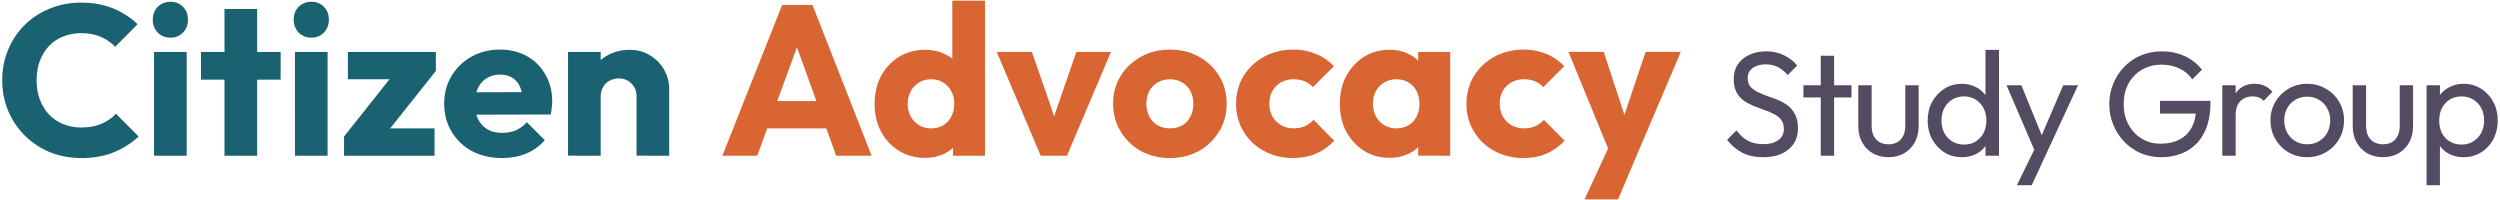 <?xml version="1.0" encoding="UTF-8"?> <svg xmlns="http://www.w3.org/2000/svg" width="562" height="45" viewBox="0 0 148.7 11.907"><g stroke-linecap="round" stroke-linejoin="round" stroke-width="3.969" aria-label="Citizen Advocacy Study Group"><path fill="#1a6271" d="M4.841 9.401q-1.003 0-1.867-.343-.85-.355-1.498-.99Q.84 7.433.485 6.595q-.356-.851-.356-1.83T.485 2.95q.356-.851.99-1.474.636-.622 1.486-.965.864-.355 1.867-.355 1.067 0 1.893.343.838.342 1.46.94L6.848 2.784q-.356-.381-.864-.597-.495-.216-1.156-.216-.584 0-1.08.203-.482.19-.837.559-.343.368-.546.889-.19.52-.19 1.143 0 .635.19 1.155.203.521.546.89.355.368.838.571.495.203 1.08.203.685 0 1.193-.216t.876-.597L8.246 8.12q-.648.597-1.486.94-.826.342-1.918.342m4.318-.14V3.09h1.943v6.173zm.978-7.022q-.457 0-.762-.305-.292-.318-.292-.762 0-.457.292-.762.305-.305.762-.305t.75.305q.291.305.291.762 0 .444-.292.762-.292.305-.749.305m3.213 7.023V.537h1.943v8.725zM11.953 4.74V3.09h4.737v1.65zm5.588 4.522V3.089h1.943v6.173zm.978-7.023q-.457 0-.762-.305-.292-.318-.292-.762 0-.457.292-.762.305-.305.762-.305t.75.305q.291.305.291.762 0 .444-.292.762-.292.305-.749.305m1.943 5.88 3.099-3.9h2.362l-3.099 3.9zm0 1.143V8.119l1.384-.483h4v1.626zm.229-4.547V3.089h5.232v1.13l-1.372.496zm9.182 4.686q-1.004 0-1.79-.406-.776-.42-1.22-1.156t-.445-1.663.432-1.651q.445-.737 1.194-1.156.75-.42 1.69-.42.913 0 1.612.394t1.092 1.093q.407.698.407 1.6 0 .165-.026.355-.013.178-.063.42l-5.322.012V5.49l4.496-.013-.838.559q-.013-.534-.165-.876-.153-.356-.457-.534-.292-.19-.724-.19-.457 0-.8.216-.33.203-.521.584-.178.38-.178.927t.19.94q.204.38.56.597.368.203.863.203.457 0 .826-.153.368-.165.647-.482L32.4 8.335q-.457.533-1.105.8t-1.422.266m7.988-.14V5.745q0-.483-.305-.775-.292-.305-.749-.305-.317 0-.559.14-.241.127-.38.38-.14.242-.14.56l-.75-.369q0-.723.318-1.27t.876-.838q.572-.305 1.283-.305.686 0 1.206.33.534.318.838.852t.305 1.168v3.95zm-4.077 0V3.09h1.943v6.173z"></path><path fill="#d96532" d="M42.966 9.262 46.522.295h1.803l3.518 8.967h-2.108l-2.692-7.443h.724l-2.73 7.443zm2.02-1.626V6.01h4.889v1.626zM55.03 9.389q-.876 0-1.562-.42-.673-.419-1.067-1.143-.38-.723-.38-1.65t.38-1.652q.394-.723 1.067-1.143.686-.419 1.562-.419.635 0 1.143.242.521.241.851.673.343.419.381.965v2.604q-.038.546-.368.99-.33.432-.851.699-.52.254-1.156.254m.343-1.753q.42 0 .724-.178.305-.19.483-.52t.177-.763-.177-.749q-.165-.33-.483-.52-.305-.191-.711-.191t-.724.19q-.305.191-.495.521-.178.33-.178.75t.178.749.495.52.711.191m3.213 1.626h-1.905V7.598l.292-1.499-.33-1.498V.04h1.943zm3.315 0-2.616-6.173h2.095l1.778 5.144h-.914l1.778-5.144h2.057l-2.616 6.173zm7.684.14q-.953 0-1.728-.42-.762-.432-1.206-1.168t-.445-1.651.445-1.639 1.206-1.143q.762-.431 1.727-.431t1.728.419 1.206 1.155q.445.724.445 1.639t-.445 1.65-1.206 1.17q-.762.418-1.728.418m0-1.766q.419 0 .736-.178.318-.19.483-.52.177-.343.177-.775t-.177-.75q-.178-.33-.496-.508-.304-.19-.724-.19-.406 0-.723.19-.318.178-.496.508t-.178.762q0 .42.178.762.178.33.496.521.317.178.724.178M76.911 9.4q-.952 0-1.727-.419t-1.219-1.156-.444-1.65q0-.928.444-1.652.457-.736 1.232-1.155t1.74-.42q.724 0 1.32.255.61.241 1.08.736l-1.244 1.245q-.216-.241-.509-.356-.279-.114-.647-.114-.42 0-.75.19-.317.178-.507.508-.178.318-.178.75t.177.762q.191.33.521.52t.737.191q.38 0 .673-.127.305-.14.52-.381l1.233 1.245q-.483.508-1.093.774-.61.254-1.359.254m5.74-.012q-.85 0-1.523-.42-.66-.419-1.054-1.143-.381-.723-.381-1.65t.38-1.652q.394-.723 1.055-1.143.673-.419 1.524-.419.622 0 1.117.242.508.241.826.673.317.419.355.965v2.667q-.038.546-.355.978-.305.419-.813.66t-1.13.242m.394-1.753q.623 0 1.004-.406.38-.42.38-1.055 0-.431-.177-.762-.165-.33-.483-.508-.304-.19-.71-.19t-.725.19q-.305.178-.495.508-.178.33-.178.762 0 .42.178.75t.495.52.711.191m1.309 1.626V7.598l.292-1.499-.292-1.498V3.089h1.905v6.173zm6.26.14q-.952 0-1.727-.42-.774-.419-1.219-1.156t-.444-1.65q0-.928.444-1.652.457-.736 1.232-1.155t1.74-.42q.724 0 1.32.255.61.241 1.08.736l-1.244 1.245q-.216-.241-.508-.356-.28-.114-.648-.114-.419 0-.75.19-.317.178-.507.508-.178.318-.178.75t.178.762q.19.33.52.52t.737.191q.381 0 .673-.127.305-.14.52-.381l1.233 1.245q-.483.508-1.092.774-.61.254-1.36.254m5.22-.115-2.54-6.198h2.096l1.613 4.915h-.775l1.651-4.915h2.096l-2.642 6.198zm-1.587 2.578 1.854-4 1.232 1.422-1.092 2.578z"></path><path fill="#534b62" d="M104.87 9.35q-.723 0-1.235-.265-.511-.264-.908-.767l.564-.565q.291.406.67.618.38.203.935.203.547 0 .874-.238.335-.239.335-.653 0-.344-.159-.556-.159-.211-.432-.344-.265-.14-.582-.247-.318-.114-.635-.238-.318-.132-.582-.317-.265-.194-.432-.503-.16-.309-.16-.776 0-.52.248-.882.255-.37.688-.564.44-.203.987-.203.6 0 1.076.238.477.23.777.608l-.565.565q-.273-.318-.59-.476-.31-.16-.715-.16-.494 0-.785.221-.291.212-.291.6 0 .309.159.503.167.185.432.317.264.133.582.247.326.106.644.238t.582.335.423.53q.168.317.168.802 0 .812-.565 1.27-.555.459-1.508.459m3.43-.088V3.317h.795v5.945zm-1.031-3.466v-.724h2.857v.724zm5.053 3.554q-.511 0-.926-.23-.405-.238-.635-.652t-.229-.961V5.072h.794v2.4q0 .343.114.599.124.247.353.38.23.131.538.131.468 0 .732-.29.265-.3.265-.82v-2.4h.794v2.435q0 .546-.23.96-.229.415-.635.653-.397.23-.935.23m4.375 0q-.582 0-1.04-.282-.46-.291-.733-.785-.265-.494-.265-1.112t.265-1.11q.273-.495.732-.786.459-.29 1.04-.29.468 0 .847.202.38.194.609.547.238.344.265.803v1.26q-.027.45-.256.803-.23.353-.609.556-.379.194-.855.194m.132-.75q.397 0 .688-.185.3-.185.467-.503.168-.326.168-.74 0-.433-.176-.75-.168-.318-.468-.503-.29-.185-.688-.185t-.696.185q-.3.185-.477.512-.167.317-.167.732 0 .423.167.75.177.317.477.502.308.185.705.185m2.073.662h-.803v-1.13l.15-1.022-.15-1.015v-3.13h.803zm2.266.035-1.817-4.225h.882l1.35 3.308h-.282l1.42-3.308h.881l-1.957 4.225zm-1.2 1.72 1.236-2.532.44.812-.793 1.72zm8.573-1.667q-.643 0-1.208-.238-.556-.247-.979-.68-.414-.432-.652-1.005t-.239-1.235.239-1.225q.238-.574.661-1.006t.988-.67q.573-.238 1.243-.238.732 0 1.35.282.617.282 1.032.811l-.574.574q-.29-.424-.767-.644-.476-.23-1.04-.23-.671 0-1.191.3-.512.3-.803.83-.282.529-.282 1.217 0 .696.29 1.225t.786.83 1.129.3q.644 0 1.111-.248.476-.247.732-.723.256-.485.256-1.182l.502.362h-2.645v-.759h2.998v.124q0 1.067-.379 1.79-.37.715-1.04 1.076-.662.362-1.518.362m3.643-.088v-4.19h.794v4.19zm.794-2.39-.3-.133q0-.802.37-1.279t1.067-.476q.318 0 .574.115.255.106.476.361l-.52.538q-.133-.14-.292-.202t-.37-.062q-.441 0-.723.282t-.282.856m4.26 2.478q-.618 0-1.112-.291t-.785-.785q-.29-.503-.29-1.12 0-.609.29-1.094.291-.494.785-.785t1.111-.29q.609 0 1.103.29.502.282.793.776t.292 1.103q0 .617-.292 1.12-.29.494-.793.785-.494.29-1.103.29m0-.767q.396 0 .705-.186.309-.185.485-.502.176-.327.176-.741 0-.406-.185-.723-.176-.318-.485-.494-.3-.186-.697-.186t-.705.186q-.309.176-.485.494-.177.317-.177.723 0 .414.177.74.176.318.485.503.308.186.705.186m4.497.767q-.511 0-.926-.23-.405-.238-.635-.652t-.23-.961V5.072h.795v2.4q0 .343.114.599.124.247.353.38.23.131.538.131.467 0 .732-.29.265-.3.265-.82v-2.4h.793v2.435q0 .546-.229.96-.23.415-.635.653-.397.23-.935.23m4.807 0q-.476 0-.864-.194-.38-.203-.609-.556-.23-.353-.256-.802V6.536q.027-.458.256-.802.238-.353.617-.547.388-.203.856-.203.573 0 1.032.291.467.291.732.785t.264 1.111-.264 1.112-.732.784q-.459.283-1.032.283m-2.205 1.667V5.072h.794v1.103l-.15 1.014.15 1.023v2.805zM146.41 8.6q.396 0 .696-.185t.477-.503q.176-.326.176-.75 0-.414-.176-.74t-.477-.503q-.3-.185-.688-.185-.397 0-.696.185-.3.176-.468.503t-.167.75q0 .414.158.74.168.318.468.503.308.185.697.185"></path></g></svg> 